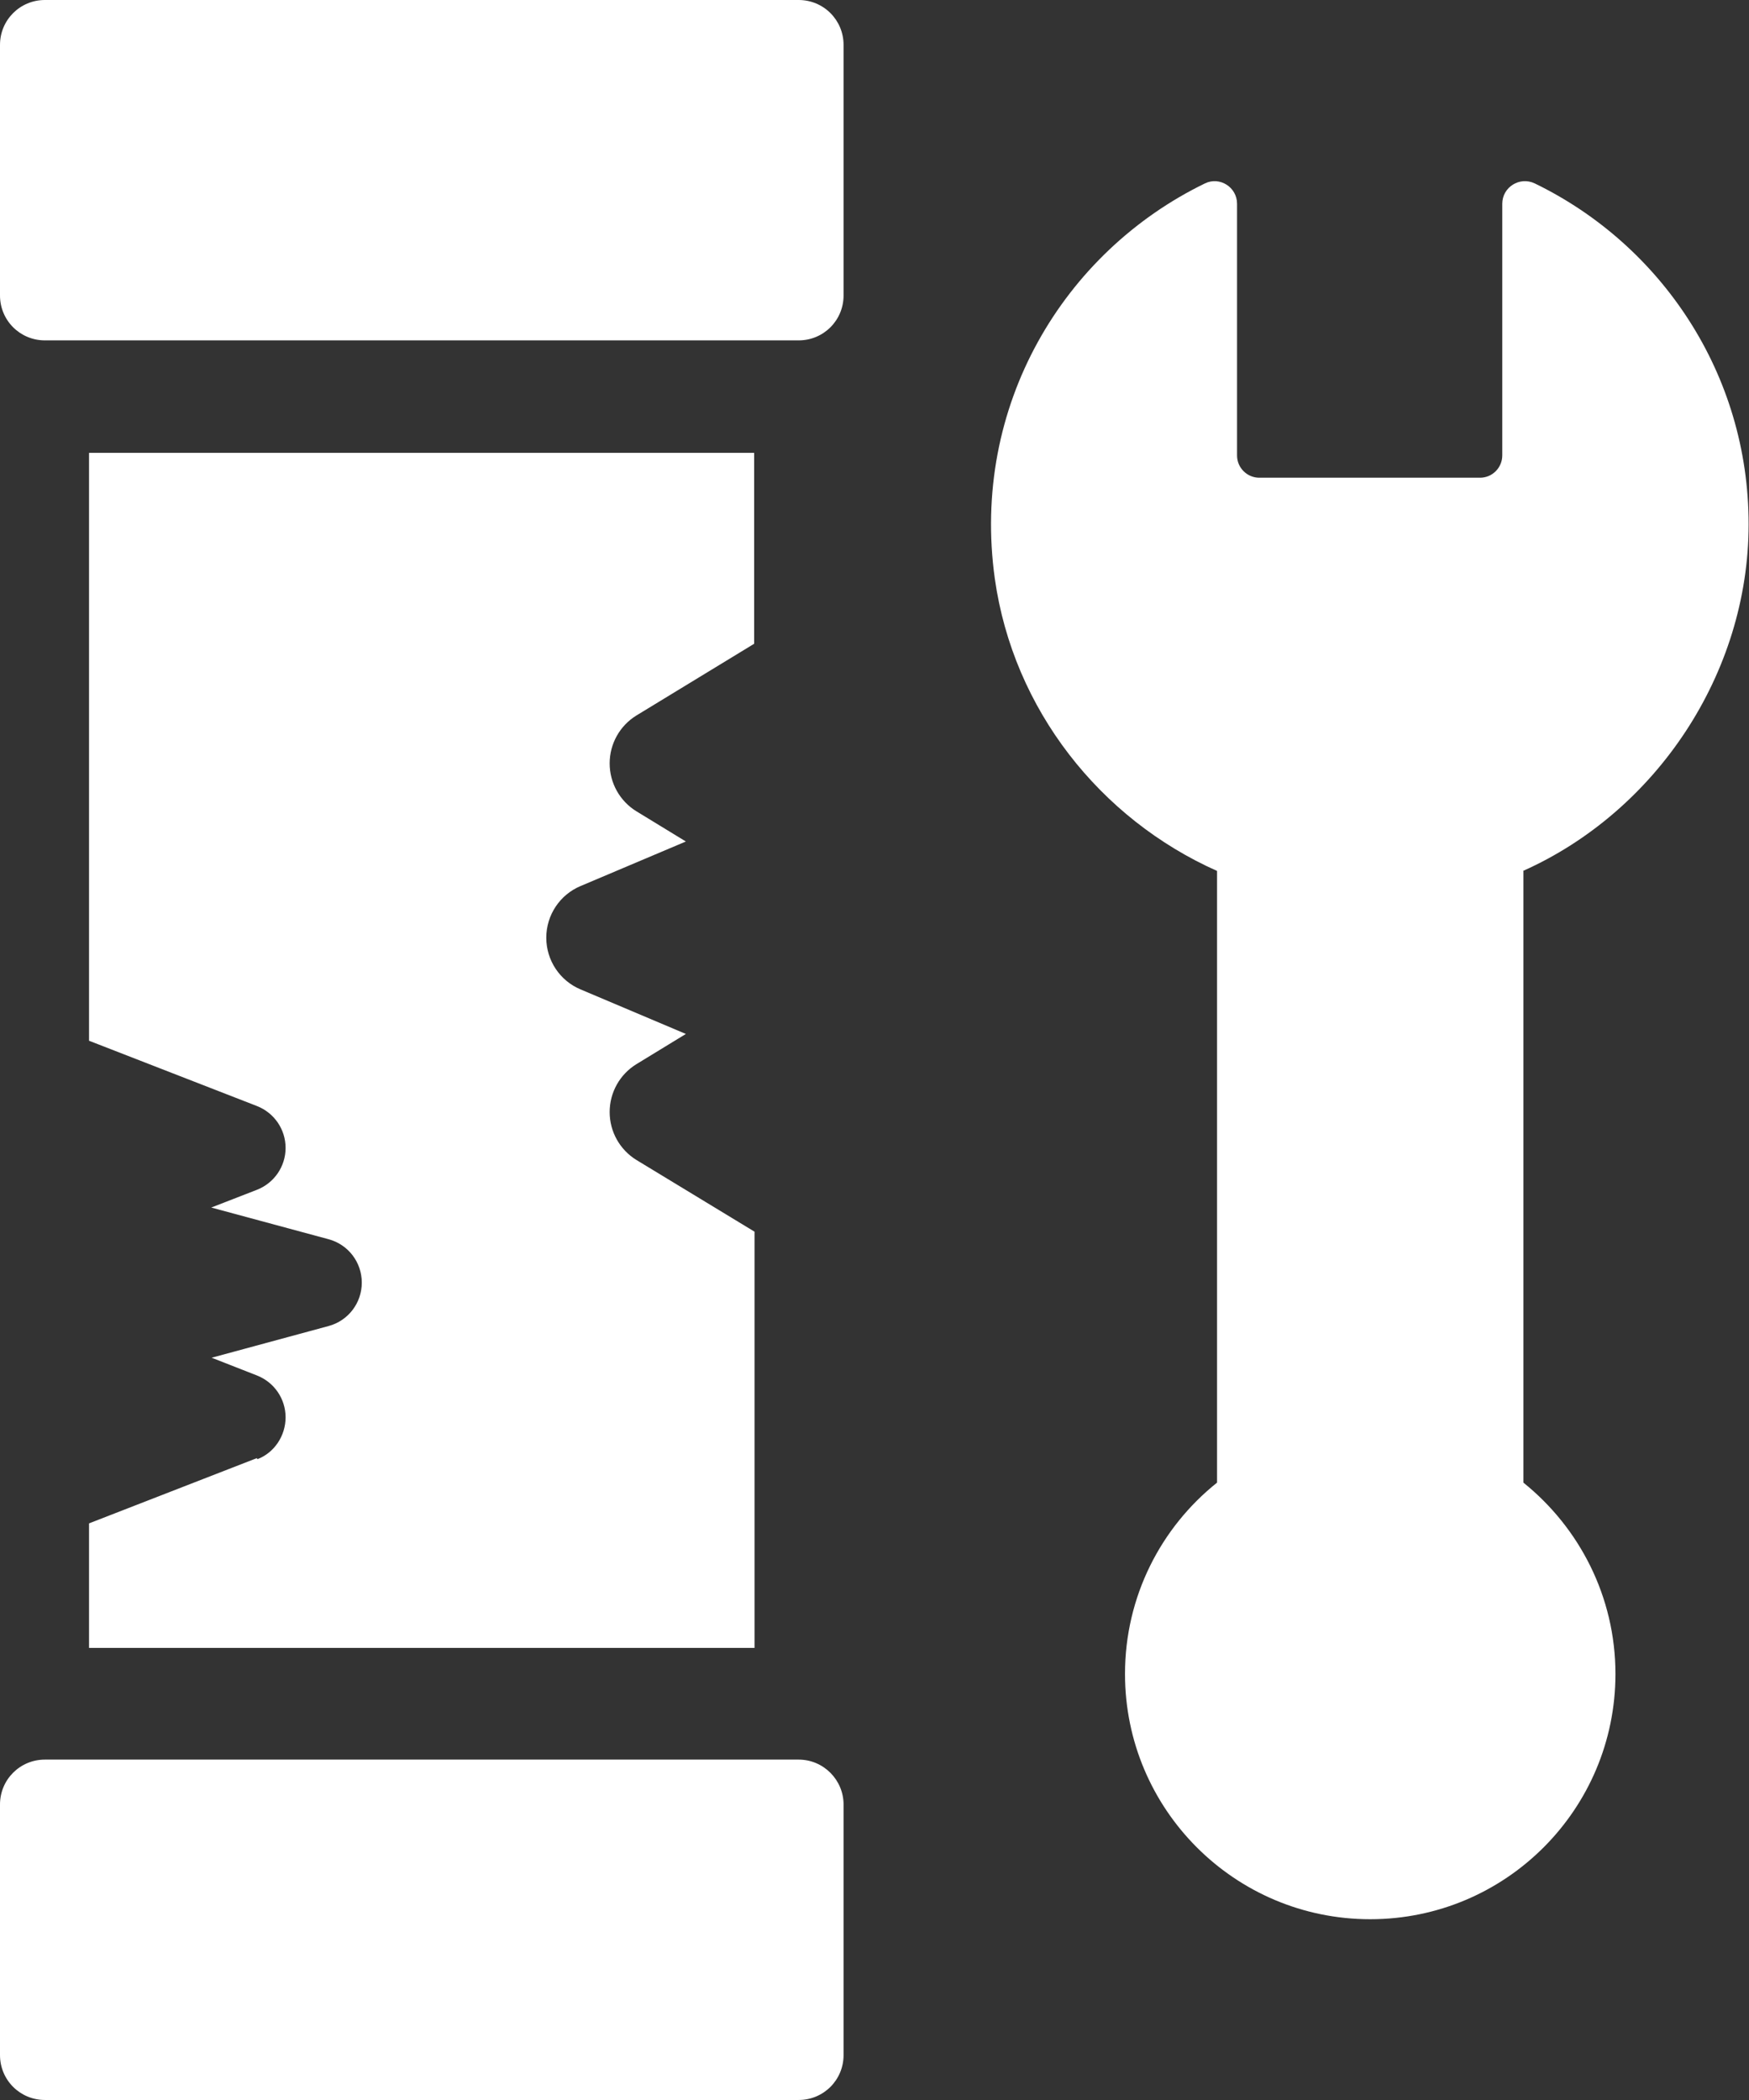 <?xml version="1.0" encoding="UTF-8"?>
<svg id="Layer_2" data-name="Layer 2" xmlns="http://www.w3.org/2000/svg" viewBox="0 0 46.36 55.65">
  <rect x="0" y="0" width="46.36" height="55.65" fill="#333333" stroke="none"/>
  <defs>
    <style>
      .cls-1 {
        fill: #fff;
      }
    </style>
  </defs>
  <g id="Layer_2-2" data-name="Layer 2">
    <path class="cls-1" d="M40.38,23.08v16.21c1.48,1.19,2.44,3.02,2.44,5.07,0,3.59-2.91,6.5-6.5,6.5s-6.5-2.91-6.5-6.5c0-2.05.95-3.88,2.44-5.07v-16.21c-3.1-1.38-5.4-4.28-5.89-7.74-.64-4.58,1.82-8.66,5.57-10.48.39-.19.85.1.85.54v6.67c0,.33.27.59.59.59h5.85c.33,0,.59-.27.59-.59v-6.67c0-.44.46-.73.86-.54,3.36,1.63,5.67,5.06,5.67,9.03s-2.46,7.62-5.98,9.19h0ZM6.81,38.64l-4.45,1.73v3.3h17.64v-11.03l-3.13-1.9c-.44-.27-.71-.75-.71-1.27s.27-1,.71-1.27l1.31-.8-2.79-1.18c-.55-.23-.91-.77-.91-1.37s.36-1.14.91-1.37l2.79-1.18-1.31-.8c-.44-.27-.71-.75-.71-1.27s.27-1,.71-1.27l3.12-1.9v-5.06H2.36v15.58l4.45,1.73c.46.18.76.62.76,1.11s-.3.93-.76,1.11l-1.21.47,3.11.84c.52.14.88.61.88,1.15s-.36,1.01-.88,1.15l-3.1.84,1.2.47c.46.18.76.62.76,1.11,0,.49-.3.94-.75,1.11h0ZM21.17,0H1.19C.53,0,0,.53,0,1.19v6.64c0,.66.53,1.19,1.19,1.19h19.98c.66,0,1.19-.53,1.19-1.19V1.19c0-.66-.53-1.19-1.19-1.19h0ZM21.17,46.63H1.19c-.66,0-1.19.53-1.19,1.19v6.64c0,.66.53,1.19,1.19,1.19h19.98c.66,0,1.19-.53,1.19-1.19v-6.64c0-.65-.53-1.19-1.19-1.19h0Z"/>
  </g>
</svg>